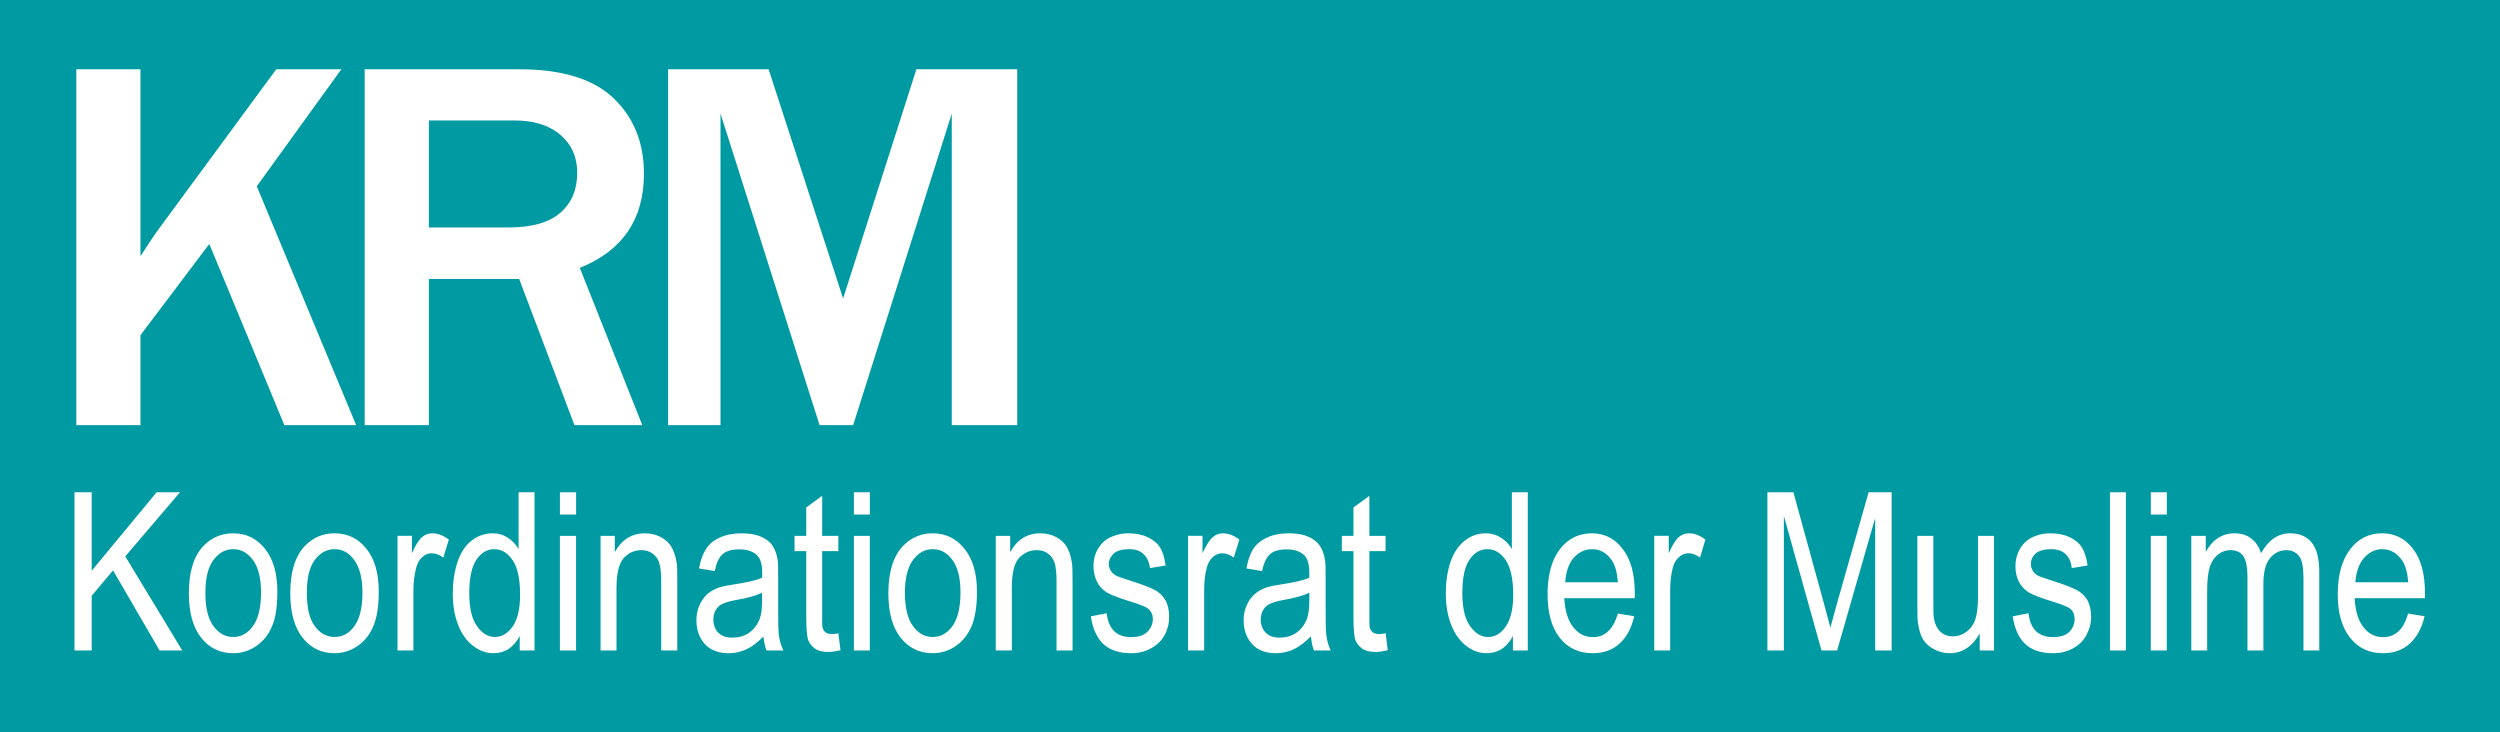 <!-- Created with Inkscape (http://www.inkscape.org/) -->
<svg xmlns:rdf="http://www.w3.org/1999/02/22-rdf-syntax-ns#" xmlns="http://www.w3.org/2000/svg" height="98.281" width="335.66" version="1.1" xmlns:cc="http://creativecommons.org/ns#" xmlns:dc="http://purl.org/dc/elements/1.1/">
	<rect width="100%" height="100%" fill="#333333" stroke="none"/>
	<path fill="#009aa2" d="m0,0,335.66,0,0,98.281-335.66,0z"/>
	<g fill="#FFF" transform="translate(-34.812,-48.147)">
		<path fill="#FFF" d="m45.059,57.447,0,47.783,8.613,0,0-12.078,9.242-12.251,10.079,24.329,9.641,0-13.346-32.072,11.354-15.711-8.74,0-15.864,21.562c-0.486,0.653-1.267,1.835-2.366,3.536v-25.098h-8.613zm38.714,0,0,47.783,8.62,0,0-19.623,12.127,0,7.42,19.623,9.11,0-8.39-21.116c5.74-2.312,8.61-6.518,8.61-12.65,0-4.139-1.35-7.512-4.06-10.108-2.69-2.602-6.93-3.909-12.69-3.909h-20.747zm40.737,0,0,47.783,7.04,0,0-41.832,13.3,41.832,4.51,0,13.24-41.832,0,41.832,8.79,0,0-47.783-13.54,0-9.84,30.775-10-30.775-13.5,0zm-32.117,6.872,11.427,0c2.68,0,4.75,0.647,6.24,1.942,1.5,1.288,2.25,2.974,2.25,5.079,0,2.284-0.76,4.071-2.27,5.378-1.51,1.308-3.82,1.967-6.92,1.967h-10.727v-14.366zm-47.581,49.921,0,21.24,2.311,0,0-7.34,2.868-3.41,6.246,10.75,3.044,0-7.649-12.63,7.346-8.61-3.139,0-8.716,10.54,0-10.54-2.311,0zm59.628,0,0,7.62c-0.37-0.63-0.85-1.13-1.44-1.51-0.6-0.4-1.28-0.6-2.04-0.6-1.038,0-1.994,0.32-2.847,0.99-0.844,0.66-1.458,1.63-1.888,2.89-0.406,1.25-0.622,2.65-0.622,4.18,0,1.58,0.232,2.97,0.694,4.18,0.47,1.22,1.115,2.14,1.968,2.82,0.852,0.67,1.775,1.04,2.785,1.04,1.57,0,2.74-0.78,3.54-2.31v1.94h1.99v-21.24h-2.14zm5.55,0,0,2.99,2.17,0,0-2.99-2.17,0zm39.47,0,0,2.99,2.14,0,0-2.99-2.14,0zm88.34,0,0,7.62c-0.38-0.63-0.84-1.13-1.45-1.51-0.61-0.4-1.28-0.6-2.04-0.6-1.05,0-1.99,0.32-2.84,0.99-0.84,0.66-1.49,1.63-1.92,2.89-0.41,1.25-0.62,2.65-0.62,4.18,0,1.58,0.24,2.97,0.7,4.18,0.48,1.22,1.13,2.14,1.97,2.82,0.85,0.67,1.77,1.04,2.79,1.04,1.56,0,2.76-0.78,3.55-2.31v1.94h2v-21.24h-2.14zm34.31,0,0,21.24,2.21,0,0-18.07,5.05,18.07,2.1,0,5.11-17.78,0,17.78,2.21,0,0-21.24-3.09,0-4.21,14.79c-0.43,1.51-0.71,2.62-0.92,3.39-0.18-0.7-0.45-1.73-0.84-3.14l-4.13-15.04h-3.49zm45.99,0,0,21.24,2.14,0,0-21.24-2.14,0zm5.49,0,0,2.99,2.15,0,0-2.99-2.15,0zm-178.39,0.47-2.14,1.57,0,3.81-1.57,0,0,2.05,1.57,0,0,8.83c0,1.57,0.1,2.59,0.25,3.1,0.19,0.47,0.49,0.86,0.92,1.16,0.43,0.31,1.03,0.45,1.82,0.45,0.47,0,1.01-0.1,1.61-0.23l-0.29-2.29c-0.39,0.11-0.72,0.11-0.95,0.11-0.33,0-0.57-0.1-0.75-0.21-0.17-0.12-0.27-0.27-0.37-0.49-0.11-0.21-0.1-0.7-0.1-1.44v-8.99h2.17v-2.05h-2.17v-5.38zm73.48,0-2.15,1.57,0,3.81-1.56,0,0,2.05,1.56,0,0,8.83c0,1.57,0.1,2.59,0.25,3.1,0.19,0.47,0.49,0.86,0.93,1.16,0.43,0.31,1.02,0.45,1.81,0.45,0.48,0,1.01-0.1,1.62-0.23l-0.29-2.29c-0.4,0.11-0.71,0.11-0.95,0.11-0.32,0-0.57-0.1-0.75-0.21-0.16-0.12-0.27-0.27-0.38-0.49-0.1-0.21-0.1-0.7-0.1-1.44v-8.99h2.17v-2.05h-2.17v-5.38zm-152.56,5.04c-1.577,0-2.916,0.57-4.007,1.71-1.299,1.37-1.945,3.48-1.945,6.33,0,2.59,0.55,4.59,1.642,5.97,1.099,1.39,2.525,2.09,4.31,2.09,1.092,0,2.135-0.31,3.06-0.94,0.948-0.63,1.665-1.51,2.143-2.65,0.502-1.13,0.725-2.69,0.725-4.67,0-2.46-0.542-4.37-1.649-5.75-1.116-1.4-2.534-2.09-4.279-2.09zm13.617,0c-1.57,0-2.908,0.57-4.008,1.71-1.291,1.37-1.944,3.48-1.944,6.33,0,2.59,0.55,4.59,1.649,5.97,1.092,1.39,2.518,2.09,4.303,2.09,1.099,0,2.111-0.31,3.043-0.94,0.94-0.63,1.658-1.51,2.136-2.65,0.502-1.13,0.749-2.69,0.749-4.67,0-2.46-0.534-4.37-1.642-5.75-1.115-1.4-2.541-2.09-4.286-2.09zm13.121,0c-0.51,0-0.972,0.16-1.395,0.52-0.406,0.35-0.852,1.07-1.346,2.16v-2.34h-1.935v15.39h2.134v-8.04c0-1.11,0.135-2.13,0.374-3.06,0.16-0.61,0.423-1.09,0.797-1.42,0.375-0.35,0.805-0.53,1.275-0.53,0.518,0,1.036,0.2,1.57,0.58l0.741-2.42c-0.749-0.56-1.498-0.84-2.215-0.84zm28.527,0c-1.75,0-3.09,0.84-4.03,2.53v-2.19h-1.91v15.39h2.14v-8.39c0-1.97,0.34-3.33,0.99-4.04,0.67-0.7,1.45-1.04,2.37-1.04,0.56,0,1.07,0.15,1.5,0.47,0.42,0.31,0.73,0.74,0.89,1.28,0.16,0.51,0.25,1.29,0.25,2.36v9.36h2.16v-9.46c0-1.21,0-2.06-0.12-2.54-0.13-0.74-0.36-1.37-0.67-1.92-0.33-0.54-0.81-0.98-1.45-1.32-0.64-0.33-1.34-0.49-2.12-0.49zm13.01,0c-1.1,0-2.04,0.17-2.87,0.54-0.84,0.36-1.47,0.87-1.91,1.55-0.43,0.66-0.76,1.54-0.95,2.63l2.11,0.35c0.22-1.09,0.57-1.84,1.05-2.26,0.49-0.44,1.25-0.65,2.26-0.65,1.08,0,1.9,0.28,2.44,0.87,0.42,0.44,0.62,1.21,0.62,2.27v0.67c-0.81,0.35-2.09,0.64-3.83,0.9-0.85,0.12-1.49,0.26-1.91,0.39-0.57,0.2-1.12,0.47-1.57,0.85s-0.8,0.89-1.1,1.52c-0.27,0.62-0.42,1.28-0.42,2.04,0,1.29,0.38,2.35,1.12,3.19,0.76,0.82,1.83,1.24,3.21,1.24,0.85,0,1.64-0.18,2.37-0.52,0.74-0.33,1.5-0.91,2.29-1.72,0.1,0.71,0.2,1.34,0.42,1.87h2.27c-0.28-0.59-0.48-1.21-0.58-1.84-0.12-0.65-0.12-2.19-0.12-4.61v-3.48c0-1.16,0-1.95-0.1-2.39-0.13-0.72-0.36-1.31-0.68-1.77-0.3-0.48-0.81-0.86-1.49-1.17-0.67-0.31-1.55-0.47-2.63-0.47zm25.64,0c-1.56,0-2.9,0.57-3.99,1.71-1.3,1.37-1.96,3.48-1.96,6.33,0,2.59,0.55,4.59,1.64,5.97,1.11,1.39,2.54,2.09,4.31,2.09,1.1,0,2.12-0.31,3.06-0.94s1.65-1.51,2.15-2.65c0.48-1.13,0.74-2.69,0.74-4.67,0-2.46-0.56-4.37-1.67-5.75-1.1-1.4-2.54-2.09-4.28-2.09zm14.44,0c-1.75,0-3.11,0.84-4.03,2.53v-2.19h-1.94v15.39h2.16v-8.39c0-1.97,0.31-3.33,0.98-4.04,0.66-0.7,1.47-1.04,2.39-1.04,0.57,0,1.07,0.15,1.49,0.47,0.43,0.31,0.72,0.74,0.9,1.28,0.14,0.51,0.24,1.29,0.24,2.36v9.36h2.15v-9.46c0-1.21,0-2.06-0.13-2.54-0.12-0.74-0.33-1.37-0.65-1.92-0.33-0.54-0.8-0.98-1.45-1.32-0.64-0.33-1.34-0.49-2.11-0.49zm11.83,0c-0.67,0-1.29,0.11-1.87,0.32-0.58,0.2-1.04,0.44-1.37,0.75-0.45,0.39-0.8,0.87-1.07,1.46-0.26,0.58-0.37,1.21-0.37,1.9,0,0.75,0.16,1.43,0.47,2.06,0.31,0.62,0.76,1.12,1.37,1.48,0.61,0.34,1.71,0.76,3.29,1.24,1.17,0.36,1.9,0.67,2.18,0.89,0.43,0.34,0.66,0.81,0.66,1.39,0,0.67-0.24,1.22-0.73,1.73-0.48,0.48-1.2,0.72-2.19,0.72-0.97,0-1.74-0.28-2.29-0.82-0.54-0.55-0.87-1.35-0.99-2.39l-2.12,0.42c0.24,1.64,0.79,2.85,1.64,3.68,0.87,0.84,2.14,1.27,3.78,1.27,0.99,0,1.86-0.22,2.64-0.65,0.81-0.43,1.4-1.01,1.83-1.76,0.42-0.78,0.62-1.6,0.62-2.47,0-0.88-0.16-1.64-0.5-2.24-0.35-0.59-0.82-1.05-1.42-1.37-0.6-0.31-1.65-0.73-3.17-1.21-1.06-0.36-1.69-0.55-1.91-0.66-0.37-0.17-0.64-0.41-0.82-0.69-0.17-0.27-0.28-0.58-0.28-0.93,0-0.52,0.23-0.99,0.65-1.39,0.42-0.39,1.13-0.6,2.12-0.6,0.84,0,1.46,0.23,1.92,0.68s0.74,1.08,0.84,1.86l2.09-0.35c-0.13-0.99-0.36-1.8-0.72-2.39-0.35-0.59-0.94-1.06-1.69-1.41-0.74-0.36-1.6-0.52-2.59-0.52zm12.7,0c-0.51,0-0.95,0.16-1.37,0.52-0.42,0.35-0.87,1.07-1.37,2.16v-2.34h-1.94v15.39h2.16v-8.04c0-1.11,0.1-2.13,0.35-3.06,0.15-0.61,0.43-1.09,0.8-1.42,0.36-0.35,0.8-0.53,1.26-0.53,0.54,0,1.05,0.2,1.57,0.58l0.75-2.42c-0.73-0.56-1.5-0.84-2.21-0.84zm8.86,0c-1.1,0-2.04,0.17-2.86,0.54-0.83,0.36-1.47,0.87-1.92,1.55-0.43,0.66-0.73,1.54-0.92,2.63l2.09,0.35c0.24-1.09,0.59-1.84,1.07-2.26,0.49-0.44,1.22-0.65,2.24-0.65,1.08,0,1.88,0.28,2.44,0.87,0.4,0.44,0.6,1.21,0.6,2.27v0.67c-0.82,0.35-2.09,0.64-3.84,0.9-0.84,0.12-1.47,0.26-1.89,0.39-0.58,0.2-1.09,0.47-1.54,0.85-0.46,0.38-0.84,0.89-1.12,1.52-0.28,0.62-0.43,1.28-0.43,2.04,0,1.29,0.38,2.35,1.13,3.19,0.74,0.82,1.81,1.24,3.21,1.24,0.85,0,1.62-0.18,2.37-0.52,0.73-0.34,1.52-0.92,2.31-1.74,0.1,0.71,0.2,1.35,0.42,1.89h2.25c-0.28-0.59-0.46-1.21-0.55-1.84-0.13-0.65-0.13-2.19-0.13-4.61v-3.48c0-1.16,0-1.95-0.12-2.39-0.12-0.72-0.36-1.31-0.68-1.77-0.33-0.48-0.81-0.86-1.49-1.17s-1.56-0.47-2.64-0.47zm40.66,0c-1.74,0-3.18,0.71-4.28,2.13-1.1,1.44-1.65,3.47-1.65,6.06,0,2.5,0.54,4.43,1.62,5.82,1.09,1.39,2.57,2.09,4.43,2.09,1.48,0,2.7-0.44,3.64-1.31s1.59-2.09,1.94-3.66l-2.19-0.35c-0.33,1.11-0.78,1.91-1.35,2.41-0.54,0.51-1.23,0.75-2.01,0.75-1.06,0-1.93-0.44-2.64-1.35-0.72-0.9-1.09-2.19-1.2-3.88h9.47v-0.7c0-2.55-0.54-4.52-1.63-5.92-1.07-1.41-2.45-2.09-4.15-2.09zm13.07,0c-0.51,0-0.97,0.16-1.4,0.52-0.41,0.35-0.84,1.07-1.33,2.16v-2.34h-1.95v15.39h2.14v-8.04c0-1.11,0.11-2.13,0.35-3.06,0.16-0.61,0.44-1.09,0.82-1.42,0.37-0.35,0.8-0.53,1.27-0.53,0.53,0,1.04,0.2,1.57,0.58l0.72-2.42c-0.75-0.56-1.47-0.84-2.19-0.84zm48.48,0c-0.66,0-1.29,0.11-1.87,0.32-0.57,0.2-1.01,0.44-1.35,0.75-0.45,0.39-0.8,0.87-1.06,1.46-0.26,0.58-0.38,1.21-0.38,1.9,0,0.75,0.14,1.43,0.45,2.06,0.32,0.62,0.79,1.12,1.39,1.48,0.61,0.34,1.71,0.76,3.29,1.24,1.17,0.36,1.89,0.67,2.19,0.89,0.43,0.34,0.62,0.81,0.62,1.39,0,0.67-0.21,1.22-0.69,1.73-0.49,0.48-1.23,0.72-2.22,0.72-0.98,0-1.73-0.28-2.29-0.82-0.54-0.55-0.88-1.35-0.99-2.39l-2.12,0.42c0.25,1.64,0.79,2.85,1.65,3.68,0.87,0.84,2.13,1.27,3.78,1.27,1,0,1.87-0.22,2.66-0.65s1.39-1.01,1.79-1.76c0.43-0.78,0.65-1.6,0.65-2.47,0-0.88-0.17-1.64-0.49-2.24-0.36-0.59-0.84-1.05-1.45-1.37-0.59-0.31-1.65-0.73-3.16-1.21-1.05-0.36-1.7-0.55-1.92-0.66-0.38-0.17-0.63-0.41-0.8-0.69-0.16-0.27-0.27-0.58-0.27-0.93,0-0.52,0.19-0.99,0.62-1.39,0.42-0.39,1.14-0.6,2.12-0.6,0.85,0,1.49,0.23,1.94,0.68,0.47,0.45,0.72,1.08,0.82,1.86l2.12-0.35c-0.13-0.99-0.4-1.8-0.75-2.39-0.36-0.59-0.91-1.06-1.66-1.41-0.75-0.36-1.62-0.52-2.62-0.52zm24.73,0c-0.84,0-1.61,0.23-2.28,0.69-0.66,0.45-1.16,1.07-1.56,1.82v-2.17h-1.94v15.39h2.13v-8c0-1.39,0.12-2.46,0.35-3.21,0.24-0.74,0.62-1.3,1.13-1.69s1.07-0.57,1.66-0.57c0.8,0,1.4,0.3,1.75,0.87,0.35,0.58,0.52,1.46,0.52,2.61v9.99h2.14v-8.94c0-1.58,0.29-2.72,0.88-3.44s1.33-1.09,2.23-1.09c0.49,0,0.92,0.14,1.3,0.42,0.36,0.28,0.61,0.66,0.74,1.13,0.12,0.45,0.23,1.18,0.23,2.23v9.69h2.12v-10.55c0-1.76-0.32-3.07-1-3.92s-1.66-1.26-2.92-1.26c-1.6,0-2.9,0.89-3.9,2.68-0.25-0.85-0.68-1.49-1.3-1.97-0.6-0.47-1.34-0.71-2.28-0.71zm19.81,0c-1.74,0-3.17,0.71-4.25,2.13-1.11,1.44-1.68,3.47-1.68,6.06,0,2.5,0.56,4.43,1.65,5.82s2.57,2.09,4.43,2.09c1.48,0,2.66-0.44,3.61-1.31s1.61-2.09,1.97-3.66l-2.22-0.35c-0.31,1.11-0.76,1.91-1.32,2.41-0.56,0.51-1.25,0.75-2.04,0.75-1.06,0-1.93-0.44-2.64-1.35-0.7-0.9-1.07-2.19-1.17-3.88h9.44v-0.7c0-2.55-0.52-4.52-1.6-5.92-1.07-1.41-2.47-2.09-4.18-2.09zm-244.63,0.34,0,15.39,2.17,0,0-15.39-2.17,0zm39.47,0,0,15.39,2.14,0,0-15.39-2.14,0zm142.79,0,0,9.54c0,1.11,0,1.92,0.13,2.44,0.12,0.76,0.33,1.41,0.64,1.94,0.32,0.52,0.81,0.95,1.45,1.3,0.66,0.35,1.37,0.54,2.11,0.54,1.69,0,3.04-0.89,4.04-2.64v2.27h1.92v-15.39h-2.15v8.25c0,1.31-0.14,2.32-0.37,3.01-0.24,0.68-0.64,1.23-1.2,1.64-0.56,0.4-1.17,0.6-1.81,0.6s-1.18-0.19-1.62-0.58-0.74-0.95-0.88-1.64c-0.12-0.47-0.12-1.37-0.12-2.74v-8.54h-2.14zm31.34,0,0,15.39,2.15,0,0-15.39-2.15,0zm-75.01,1.79c1.09,0,1.98,0.52,2.66,1.52,0.44,0.65,0.7,1.62,0.8,2.92h-7.07c0.1-1.35,0.42-2.41,1.09-3.22,0.68-0.79,1.53-1.22,2.52-1.22zm106.09,0c1.09,0,1.98,0.52,2.67,1.52,0.44,0.65,0.71,1.62,0.82,2.92h-7.1c0.1-1.35,0.45-2.41,1.12-3.22,0.68-0.79,1.51-1.22,2.49-1.22zm-288.54,0c1.052,0,1.952,0.49,2.661,1.48,0.709,0.97,1.076,2.43,1.076,4.33,0,2.02-0.367,3.51-1.076,4.5s-1.593,1.48-2.661,1.48c-1.075,0-1.96-0.5-2.669-1.48-0.717-0.99-1.068-2.45-1.068-4.43,0-1.97,0.351-3.43,1.068-4.4,0.709-0.98,1.594-1.48,2.669-1.48zm13.617,0c1.059,0,1.936,0.49,2.645,1.48,0.701,0.97,1.091,2.43,1.091,4.33,0,2.02-0.366,3.51-1.067,4.5-0.709,0.99-1.602,1.48-2.669,1.48-1.076,0-1.976-0.5-2.685-1.48-0.717-0.99-1.044-2.45-1.044-4.43,0-1.97,0.327-3.43,1.044-4.4,0.709-0.98,1.609-1.48,2.685-1.48zm21.418,0c0.97,0,1.81,0.49,2.48,1.48,0.67,0.98,1,2.54,1,4.65,0,1.91-0.34,3.32-1,4.26-0.67,0.93-1.45,1.4-2.39,1.4-0.93,0-1.726-0.5-2.412-1.48-0.685-0.97-1.02-2.43-1.02-4.4,0-2.04,0.319-3.53,0.949-4.48,0.653-0.95,1.433-1.43,2.393-1.43zm58.88,0c1.06,0,1.96,0.49,2.67,1.48,0.71,0.97,1.06,2.43,1.06,4.33,0,2.02-0.37,3.51-1.06,4.5-0.72,0.99-1.61,1.48-2.67,1.48-1.08,0-1.95-0.5-2.66-1.48-0.71-0.99-1.07-2.45-1.07-4.43,0-1.97,0.36-3.43,1.07-4.4,0.71-0.98,1.58-1.48,2.66-1.48zm74.47,0c0.98,0,1.8,0.49,2.47,1.48,0.66,0.98,1,2.54,1,4.65,0,1.91-0.35,3.32-1,4.26-0.65,0.93-1.43,1.4-2.37,1.4s-1.75-0.5-2.43-1.48c-0.69-0.97-1.03-2.43-1.03-4.4,0-2.04,0.31-3.53,0.95-4.48,0.63-0.95,1.45-1.43,2.41-1.43zm-97.38,5.86,0,0.97c0,1.15-0.1,1.99-0.34,2.59-0.31,0.76-0.78,1.38-1.42,1.82-0.65,0.44-1.39,0.64-2.22,0.64-0.84,0-1.48-0.23-1.92-0.69-0.43-0.46-0.64-1.05-0.64-1.75,0-0.44,0.1-0.85,0.29-1.21,0.2-0.39,0.5-0.67,0.87-0.85,0.36-0.19,0.98-0.39,1.87-0.55,1.57-0.27,2.74-0.6,3.51-0.97zm73.48,0,0,0.97c0,1.15-0.12,1.99-0.35,2.59-0.31,0.76-0.77,1.38-1.42,1.82s-1.38,0.64-2.22,0.64c-0.83,0-1.45-0.23-1.89-0.69-0.43-0.46-0.65-1.05-0.65-1.75,0-0.44,0.11-0.85,0.3-1.21,0.21-0.39,0.49-0.67,0.85-0.85,0.38-0.19,0.98-0.39,1.87-0.55,1.55-0.27,2.73-0.6,3.51-0.97z"/>
	</g>
</svg>
